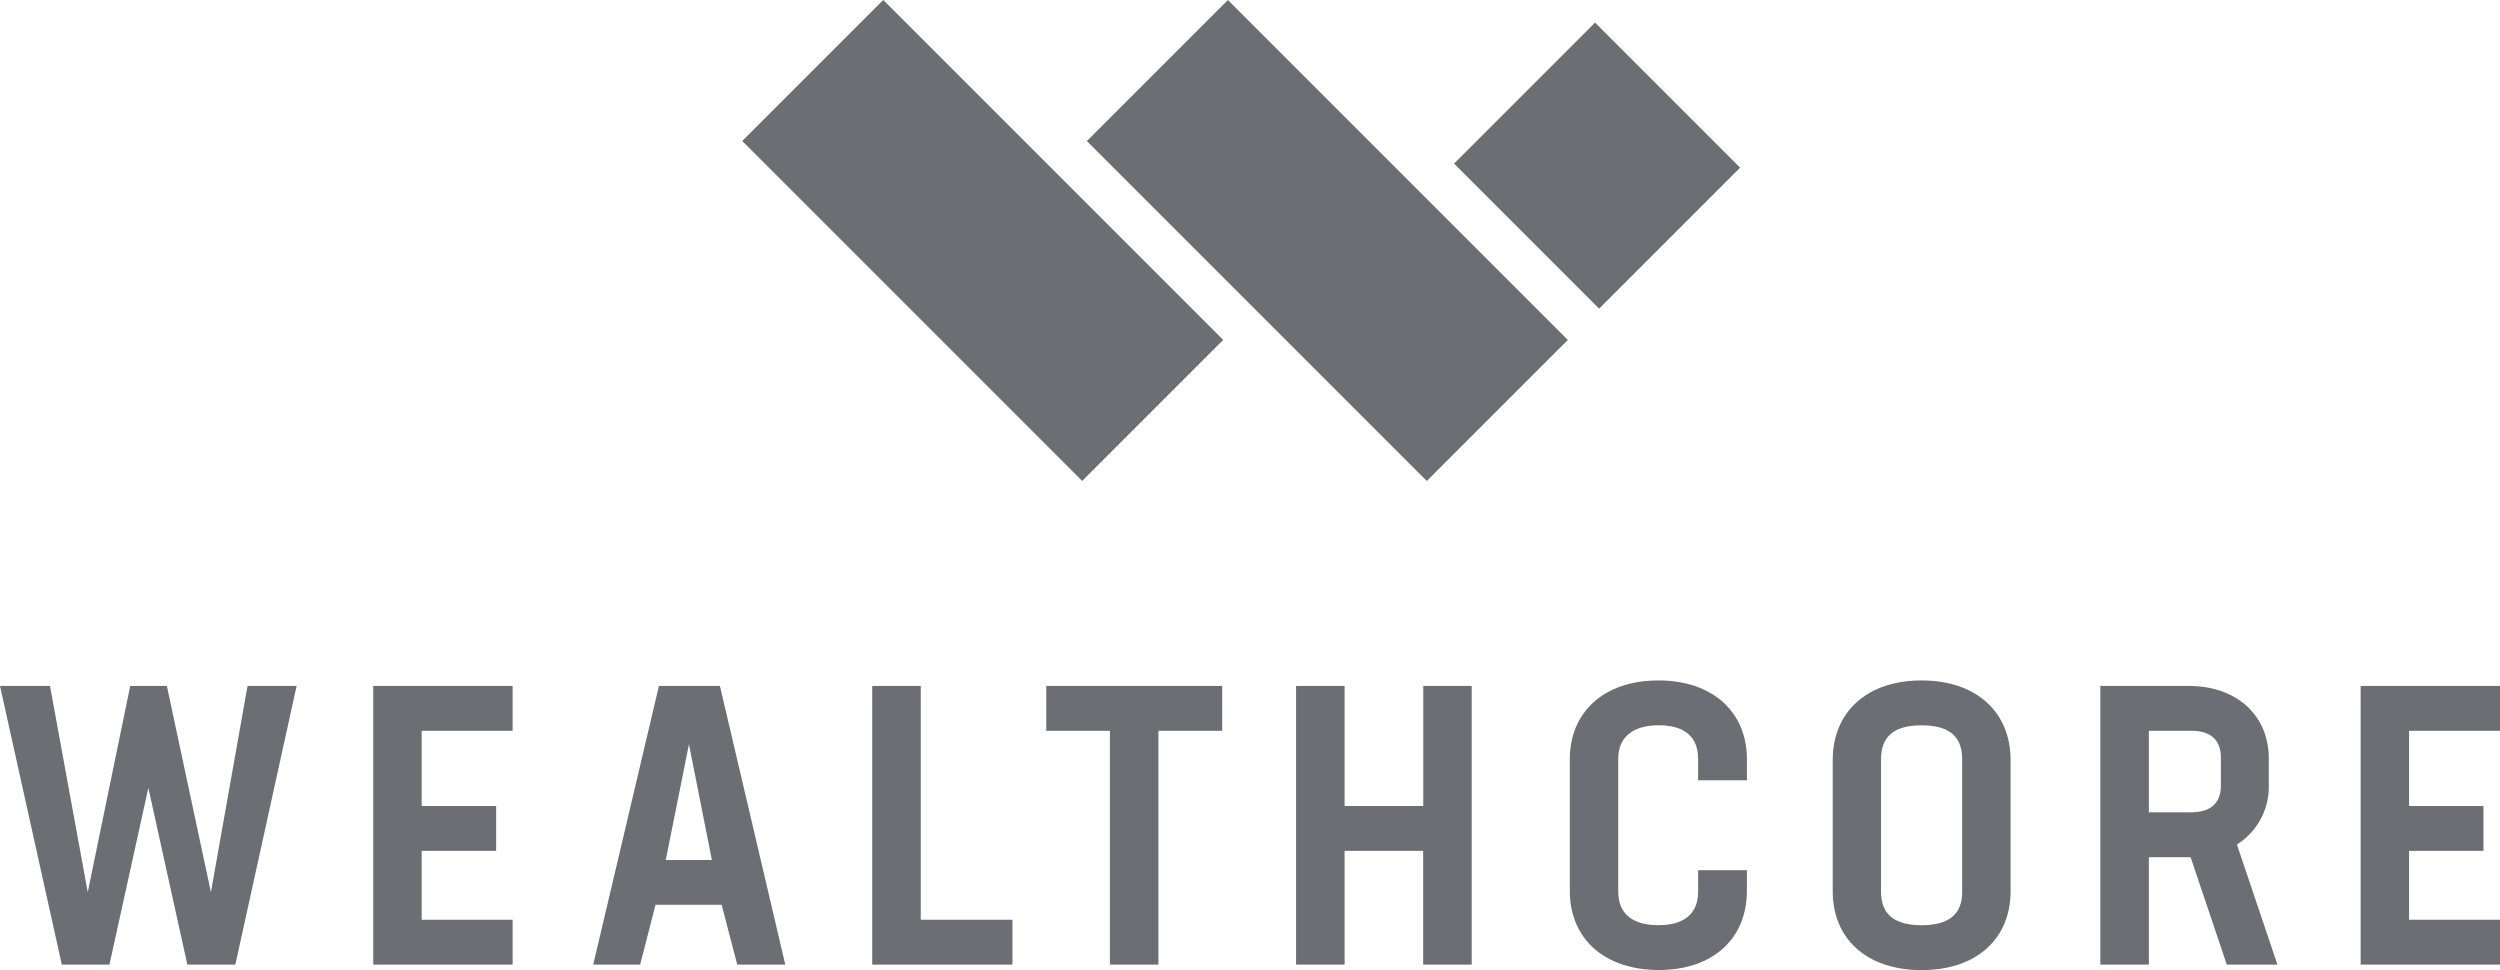 <svg xmlns="http://www.w3.org/2000/svg" viewBox="0 0 463.56 179.88"><rect x="137.65" y="26.1" width="89.14" height="36.98" transform="translate(84.9 -115.79) rotate(45)" style="fill:#6c6e73"/><rect x="201.55" y="26.1" width="89.14" height="36.98" transform="translate(103.62 -160.97) rotate(45)" style="fill:#6c6e73"/><rect x="277.12" y="12.22" width="38.04" height="36.98" transform="translate(108.45 -200.41) rotate(45)" style="fill:#6c6e73"/><path d="M55,127.19,43.64,178.86h-8.9l-7.23-32.77-7.22,32.77H11.46L0,127.19H9.27l7,38.24,7.88-38.24h6.79l8.17,38.24,6.79-38.24Z" style="fill:#6c6e73"/><path d="M78.19,135.51v13.94H92v8.32H78.19v12.77H95.05v8.32H69.21V127.19H95.05v8.32Z" style="fill:#6c6e73"/><path d="M133.81,167.77H121.55l-2.85,11.09H110l12.18-51.67h11.31l12.12,51.67h-8.91ZM127.75,138l-4.3,21.46H132Z" style="fill:#6c6e73"/><path d="M187.73,170.54v8.32h-26V127.19h9v43.35Z" style="fill:#6c6e73"/><path d="M226.62,135.51H214.8v43.35h-9V135.51H194v-8.32h32.62Z" style="fill:#6c6e73"/><path d="M272.89,127.19v51.67h-9V157.77H249.32v21.09h-9V127.19h9v22.26h14.59V127.19Z" style="fill:#6c6e73"/><path d="M291.08,165.21V140.77c0-8.69,6.28-14.6,16.42-14.6s16.42,5.91,16.42,14.6v3.91h-9.05v-4c0-3.87-2.33-6.2-7.29-6.2s-7.52,2.33-7.52,6.2v24.67c0,3.87,2.41,6.2,7.44,6.2s7.37-2.33,7.37-6.2v-4h9.05v3.84c0,8.76-6.2,14.67-16.34,14.67S291.08,174,291.08,165.21Z" style="fill:#6c6e73"/><path d="M339.83,165.28V140.91c0-8.76,6.2-14.74,16.49-14.74s16.49,6,16.49,14.74v24.37c0,8.69-6.2,14.6-16.49,14.6S339.83,174,339.83,165.28Zm24,.08V140.77c0-4-2.12-6.28-7.52-6.28s-7.52,2.33-7.52,6.28v24.59c0,3.87,2.12,6.2,7.52,6.2S363.84,169.23,363.84,165.36Z" style="fill:#6c6e73"/><path d="M412.9,178.86l-6.71-19.92h-7.74v19.92h-9V127.19h16.35c9,0,14.89,5.48,14.89,13.5v4.75a12.69,12.69,0,0,1-5.91,11.16l7.51,22.26Zm-14.45-28.24h7.88c3.58,0,5.47-1.75,5.47-4.89V140.4c0-3.14-1.89-4.89-5.4-4.89h-7.95Z" style="fill:#6c6e73"/><path d="M446.7,135.51v13.94h13.79v8.32H446.7v12.77h16.86v8.32H437.72V127.19h25.84v8.32Z" style="fill:#6c6e73"/></svg>
